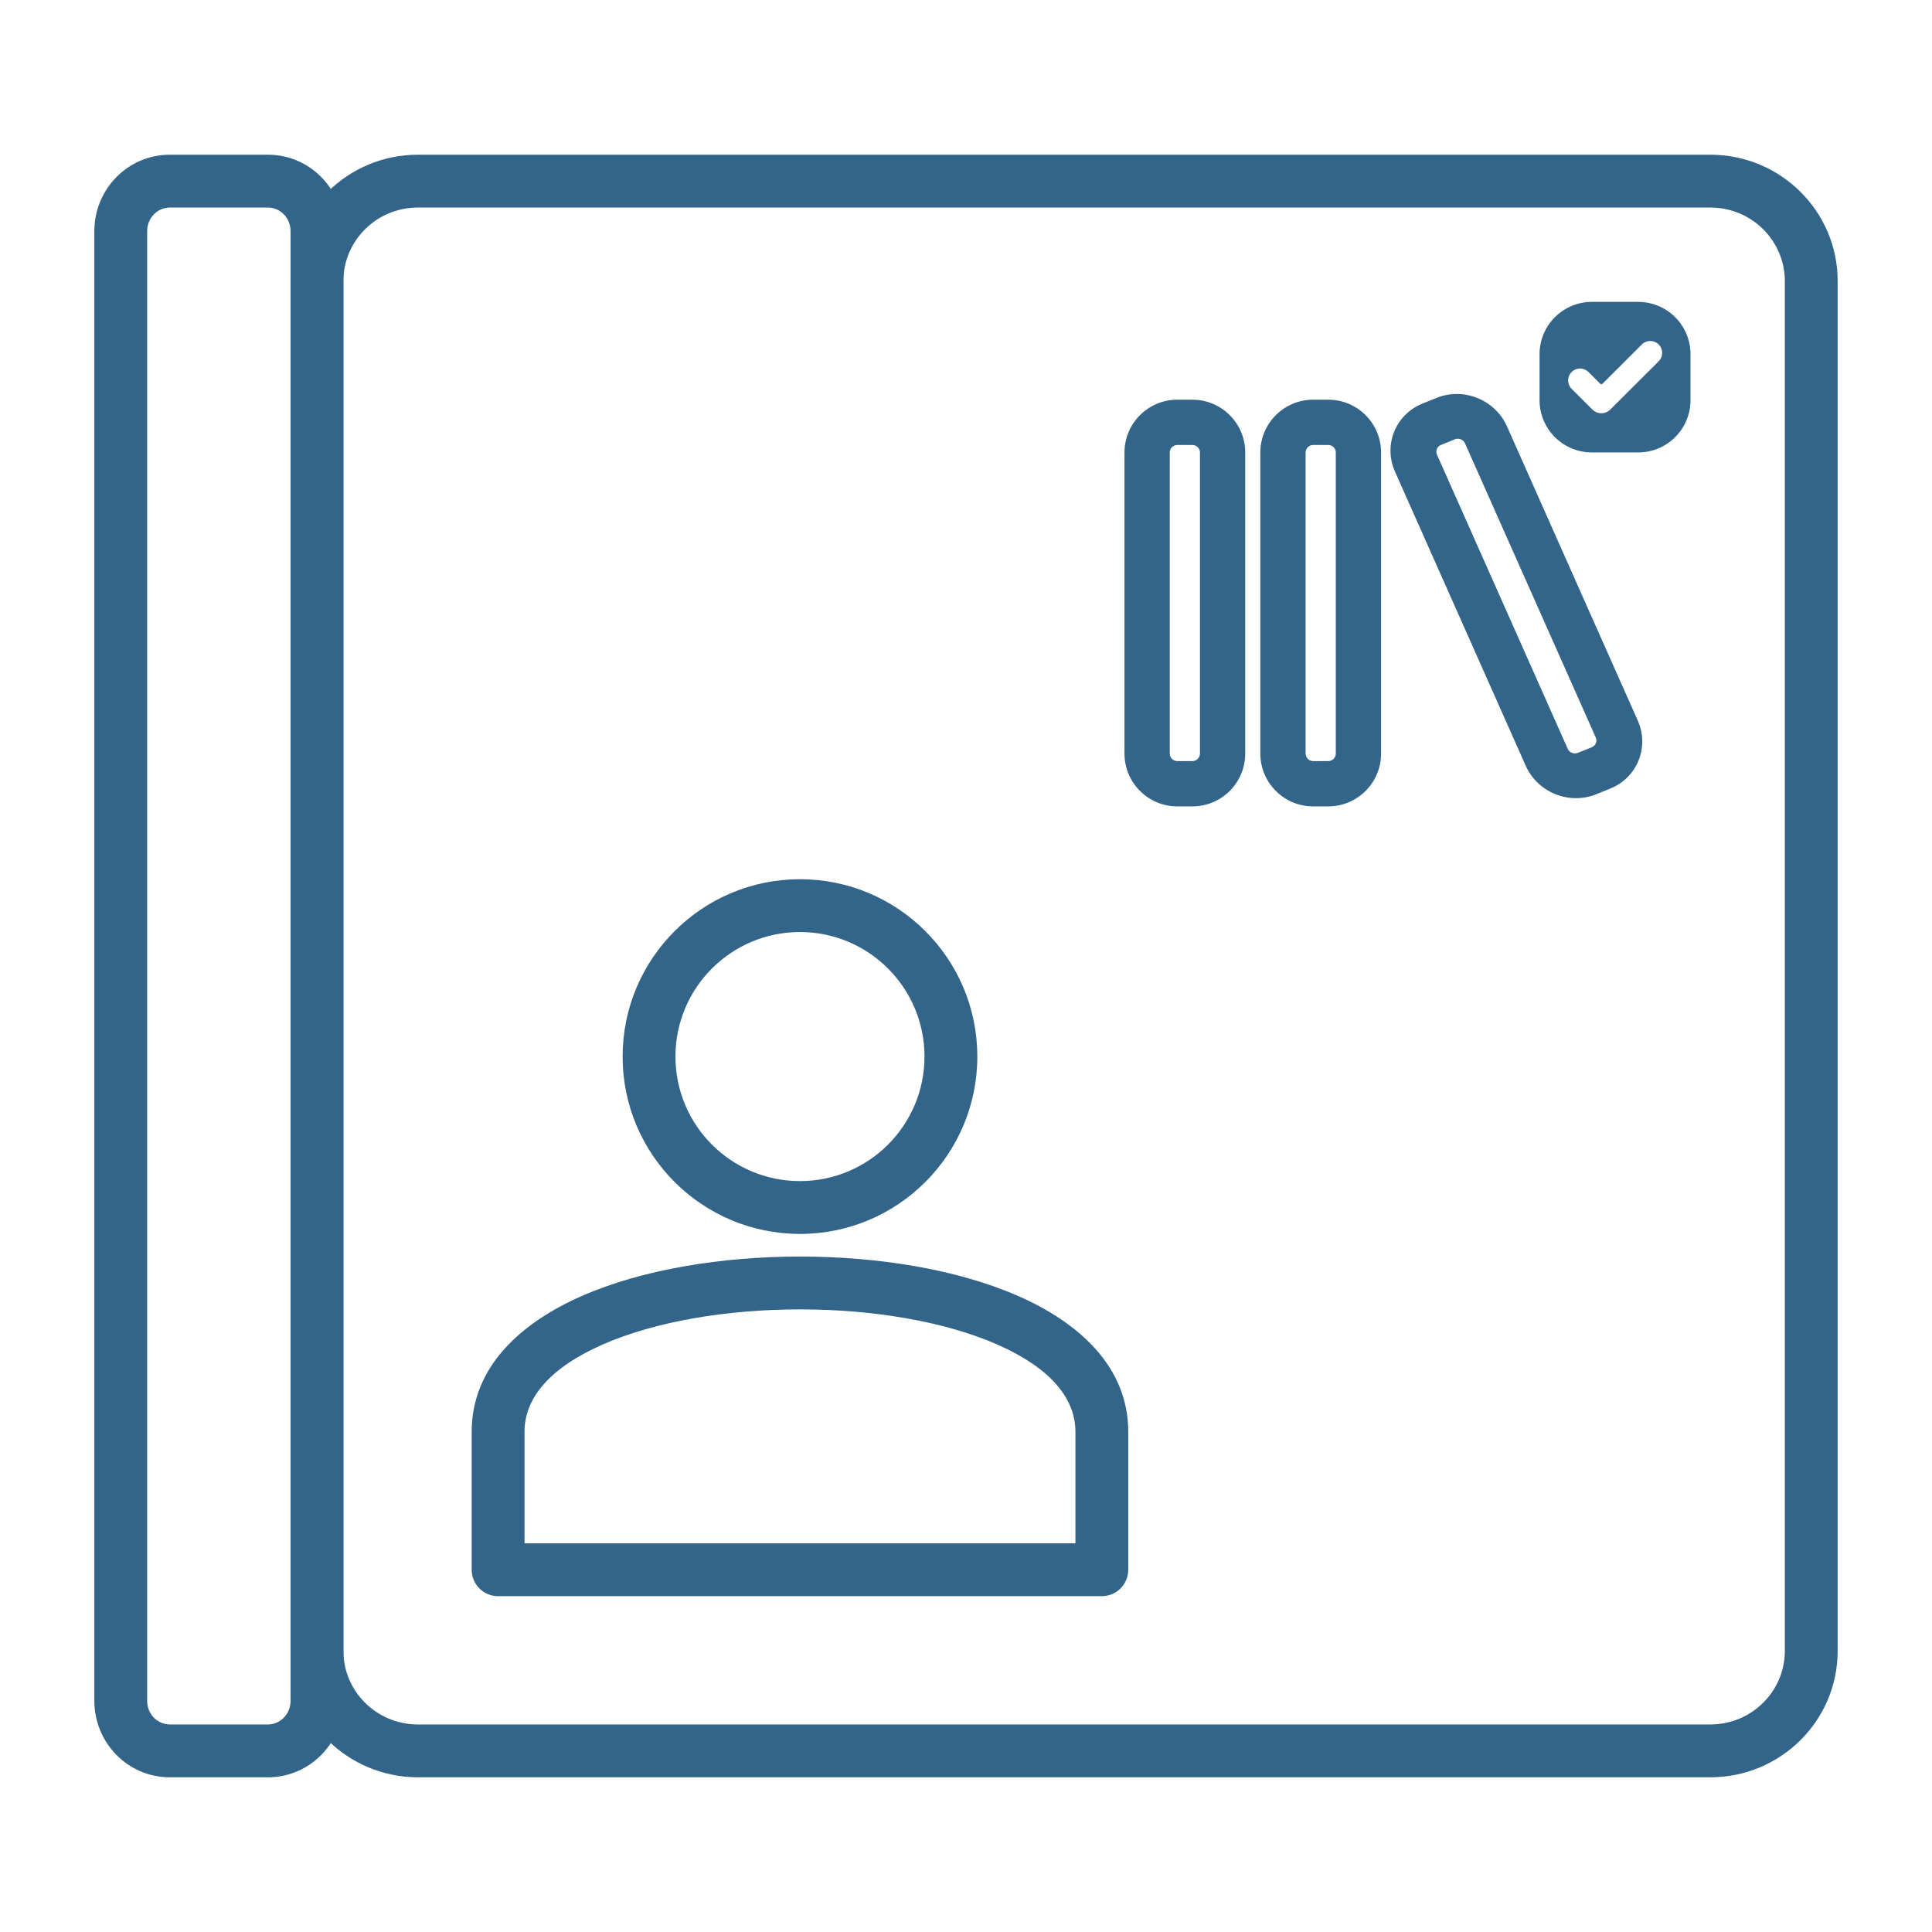 <svg width="128" height="128" viewBox="0 0 128 128" fill="none" xmlns="http://www.w3.org/2000/svg">
<path d="M19.25 15.312C19.25 14.418 18.547 13.75 17.75 13.75H11.25C10.453 13.75 9.75 14.418 9.75 15.312V112.688C9.75 113.582 10.453 114.25 11.25 114.25H17.75C18.547 114.25 19.25 113.582 19.25 112.688V15.312ZM22.75 112.688C22.75 115.452 20.543 117.75 17.75 117.75H11.25C8.457 117.75 6.25 115.452 6.25 112.688V15.312C6.25 12.548 8.457 10.25 11.25 10.25H17.75C20.543 10.25 22.75 12.548 22.75 15.312V112.688Z" fill="#33658A"/>
<path d="M118.25 18.625C118.25 15.948 116.055 13.75 113.312 13.75H27.688C24.945 13.75 22.75 15.948 22.75 18.625V109.375C22.75 112.052 24.945 114.25 27.688 114.25H113.312C116.055 114.25 118.25 112.052 118.25 109.375V18.625ZM121.75 109.375C121.75 114.016 117.957 117.75 113.312 117.75H27.688C23.043 117.75 19.25 114.016 19.25 109.375V18.625C19.25 13.984 23.043 10.25 27.688 10.25H113.312C117.957 10.25 121.75 13.984 121.75 18.625V109.375Z" fill="#33658A"/>
<path d="M61.25 70C61.25 65.444 57.556 61.75 53 61.75C48.444 61.75 44.75 65.444 44.75 70C44.75 74.556 48.444 78.25 53 78.25C57.556 78.25 61.25 74.556 61.25 70ZM64.75 70C64.75 76.489 59.489 81.75 53 81.75C46.511 81.75 41.25 76.489 41.25 70C41.25 63.511 46.511 58.25 53 58.25C59.489 58.25 64.75 63.511 64.75 70Z" fill="#33658A"/>
<path d="M71.25 94.857C71.25 92.629 69.577 90.614 66.048 89.067C62.586 87.551 57.843 86.75 53 86.75C48.157 86.75 43.414 87.551 39.952 89.067C36.423 90.614 34.75 92.629 34.75 94.857V102.25H71.25V94.857ZM74.75 104C74.75 104.966 73.966 105.75 73 105.75H33C32.033 105.75 31.25 104.966 31.25 104V94.857C31.25 90.514 34.578 87.601 38.548 85.861C42.586 84.092 47.843 83.25 53 83.25C58.157 83.25 63.414 84.092 67.452 85.861C71.422 87.601 74.75 90.514 74.75 94.857V104Z" fill="#33658A"/>
<path d="M79.5 29.981C79.5 29.705 79.276 29.481 79 29.481H78C77.724 29.481 77.5 29.705 77.5 29.981V49.925C77.5 50.201 77.724 50.425 78 50.425H79C79.276 50.425 79.5 50.201 79.5 49.925V29.981ZM82.5 49.925C82.5 51.858 80.933 53.425 79 53.425H78C76.067 53.425 74.5 51.858 74.5 49.925V29.981C74.5 28.048 76.067 26.481 78 26.481H79C80.933 26.481 82.5 28.048 82.5 29.981V49.925Z" fill="#33658A"/>
<path d="M88.5 29.981C88.5 29.705 88.276 29.481 88 29.481H87C86.724 29.481 86.5 29.705 86.5 29.981V49.925C86.5 50.201 86.724 50.425 87 50.425H88C88.276 50.425 88.5 50.201 88.5 49.925V29.981ZM91.5 49.925C91.5 51.858 89.933 53.425 88 53.425H87C85.067 53.425 83.5 51.858 83.5 49.925V29.981C83.5 28.048 85.067 26.481 87 26.481H88C89.933 26.481 91.5 28.048 91.5 29.981V49.925Z" fill="#33658A"/>
<path d="M97.061 29.373C96.948 29.12 96.65 29 96.394 29.103L95.464 29.479C95.208 29.582 95.091 29.871 95.203 30.123L103.866 49.611C103.978 49.863 104.276 49.984 104.532 49.88L105.462 49.505C105.718 49.401 105.835 49.113 105.723 48.861L97.061 29.373ZM108.505 47.737C109.29 49.503 108.473 51.522 106.681 52.246L105.751 52.622C103.959 53.346 101.869 52.5 101.084 50.734L92.422 31.246C91.636 29.48 92.453 27.461 94.245 26.737L95.175 26.362C96.968 25.638 99.057 26.483 99.842 28.249L108.505 47.737Z" fill="#33658A"/>
<path d="M108.535 20H105.464C104.545 20.001 103.665 20.366 103.016 21.014C102.366 21.662 102.001 22.54 102 23.456V26.52C102.001 27.437 102.367 28.315 103.016 28.963C103.666 29.611 104.546 29.976 105.465 29.976H108.536C109.455 29.975 110.335 29.611 110.984 28.963C111.634 28.315 111.999 27.436 112 26.52V23.456C111.999 22.54 111.633 21.661 110.984 21.013C110.334 20.365 109.454 20.001 108.535 20ZM109.884 23.944L106.687 27.132C106.609 27.21 106.516 27.272 106.415 27.314C106.313 27.357 106.203 27.378 106.093 27.378C105.982 27.378 105.873 27.357 105.771 27.314C105.669 27.272 105.577 27.21 105.499 27.132L104.116 25.754C103.971 25.605 103.891 25.406 103.892 25.198C103.893 24.991 103.976 24.793 104.123 24.646C104.27 24.499 104.469 24.416 104.677 24.415C104.885 24.414 105.085 24.494 105.234 24.639L106.019 25.423C106.029 25.433 106.041 25.441 106.054 25.446C106.067 25.452 106.081 25.454 106.095 25.454C106.11 25.454 106.124 25.452 106.137 25.446C106.15 25.441 106.161 25.433 106.171 25.423L108.766 22.829C108.839 22.754 108.927 22.695 109.023 22.654C109.119 22.613 109.222 22.592 109.327 22.591C109.432 22.591 109.535 22.611 109.632 22.65C109.729 22.69 109.817 22.748 109.891 22.822C109.964 22.896 110.023 22.983 110.063 23.08C110.102 23.177 110.123 23.28 110.122 23.384C110.121 23.489 110.1 23.592 110.059 23.688C110.018 23.784 109.958 23.871 109.884 23.944Z" fill="#33658A"/>
</svg>
